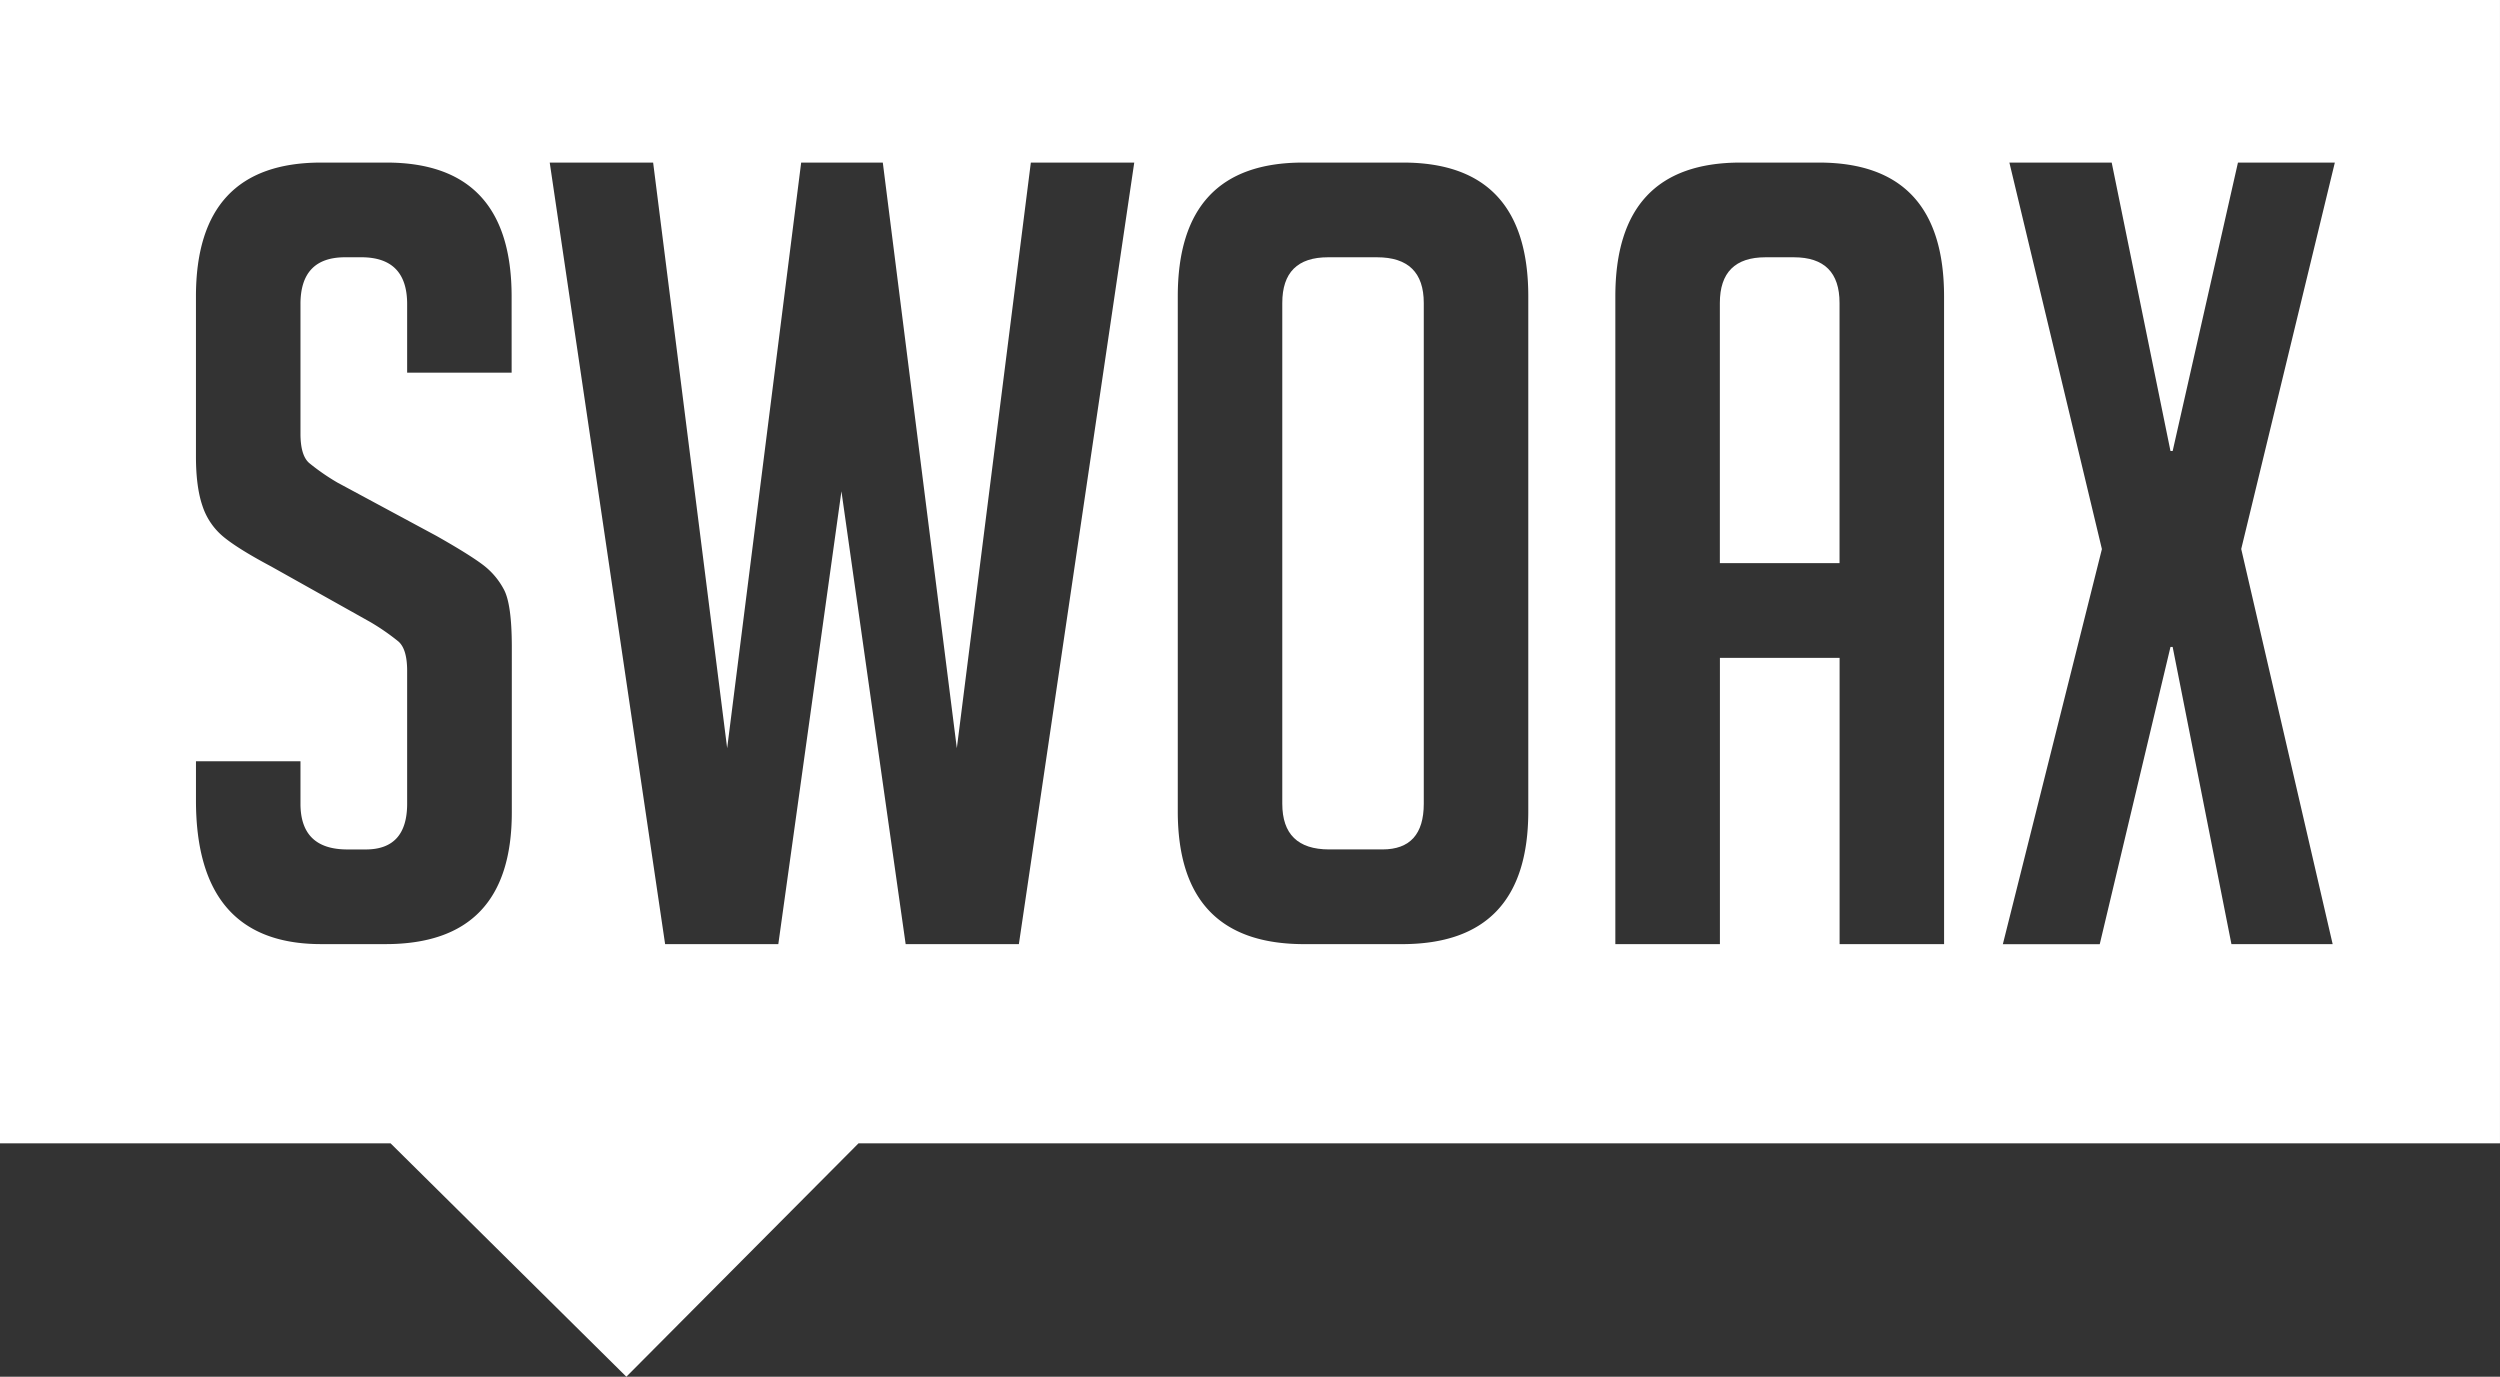 <svg id="LOGO" xmlns="http://www.w3.org/2000/svg" viewBox="0 0 1295.11 713.2"><rect x="0" y="0" width="1295.11" height="713.2" fill="#333333" stroke="none"/><defs><style>.cls-1{fill:#fff;}</style></defs><title>SWOAX_WHITE</title><path class="cls-1" d="M937,140.42H922.38q-23.68,0-23.68,23.69V298.87h62V164.11Q960.73,140.42,937,140.42Z" transform="translate(-7.74 -7.14)"/><path class="cls-1" d="M721.08,140.42H695.7q-23.69,0-23.68,23.69V423.49q0,23.68,24.25,23.69H723.9q21.42,0,21.42-23.69V164.11Q745.32,140.42,721.08,140.42Z" transform="translate(-7.74 -7.14)"/><path class="cls-1" d="M7.74,7.14V599.43H210.07L332.22,720.34,452.49,599.43h850.35V7.14ZM272.79,200.19H218.66V164.67q0-24.24-23.69-24.25h-8.45q-23.13,0-23.12,24.25v67.1c0,7.53,1.49,12.6,4.51,15.23a113.08,113.08,0,0,0,14.66,10.15l51.31,27.63q16.92,9.59,24,14.94a38.48,38.48,0,0,1,11,13q3.95,7.62,4,29V428q0,68.24-65.41,68.23H174.11q-64.85,0-64.85-74.44V401.5H163.4v22q0,23.68,24.24,23.69h9.59q21.42,0,21.43-23.69V354.7q0-11.28-4.51-15.23a117.56,117.56,0,0,0-14.66-10.14l-51.32-28.76q-16.92-9-24.53-15.23a34.73,34.73,0,0,1-11-16.07q-3.39-9.86-3.39-25.66V160.72q0-69.36,64.85-69.36h33.83q64.84,0,64.85,69.36ZM535.56,496.24H476.91L443.64,261.66l-32.7,234.58H352.3L292.52,91.36h53.57l38.35,303.38L422.78,91.36h42.29l38.35,303.38L541.76,91.36h53.57Zm263.9-68.8q0,68.81-65.41,68.8H683.3q-65.43,0-65.42-68.8V160.72q0-69.36,64.85-69.36h51.88q64.85,0,64.85,69.36Zm215.4,68.8H960.73V347.93h-62V496.24H844.56V160.72q0-69.36,64.85-69.36H950q64.85,0,64.85,69.36Zm201.3,0h-52.44l-30.45-153.95h-1.13l-36.65,154H1045.3l51.32-204.7L1048.69,91.36h53l30.45,149.43h1.13L1167.1,91.36h50.19l-48.5,200.18Z" transform="translate(-7.74 -7.14)"/></svg>